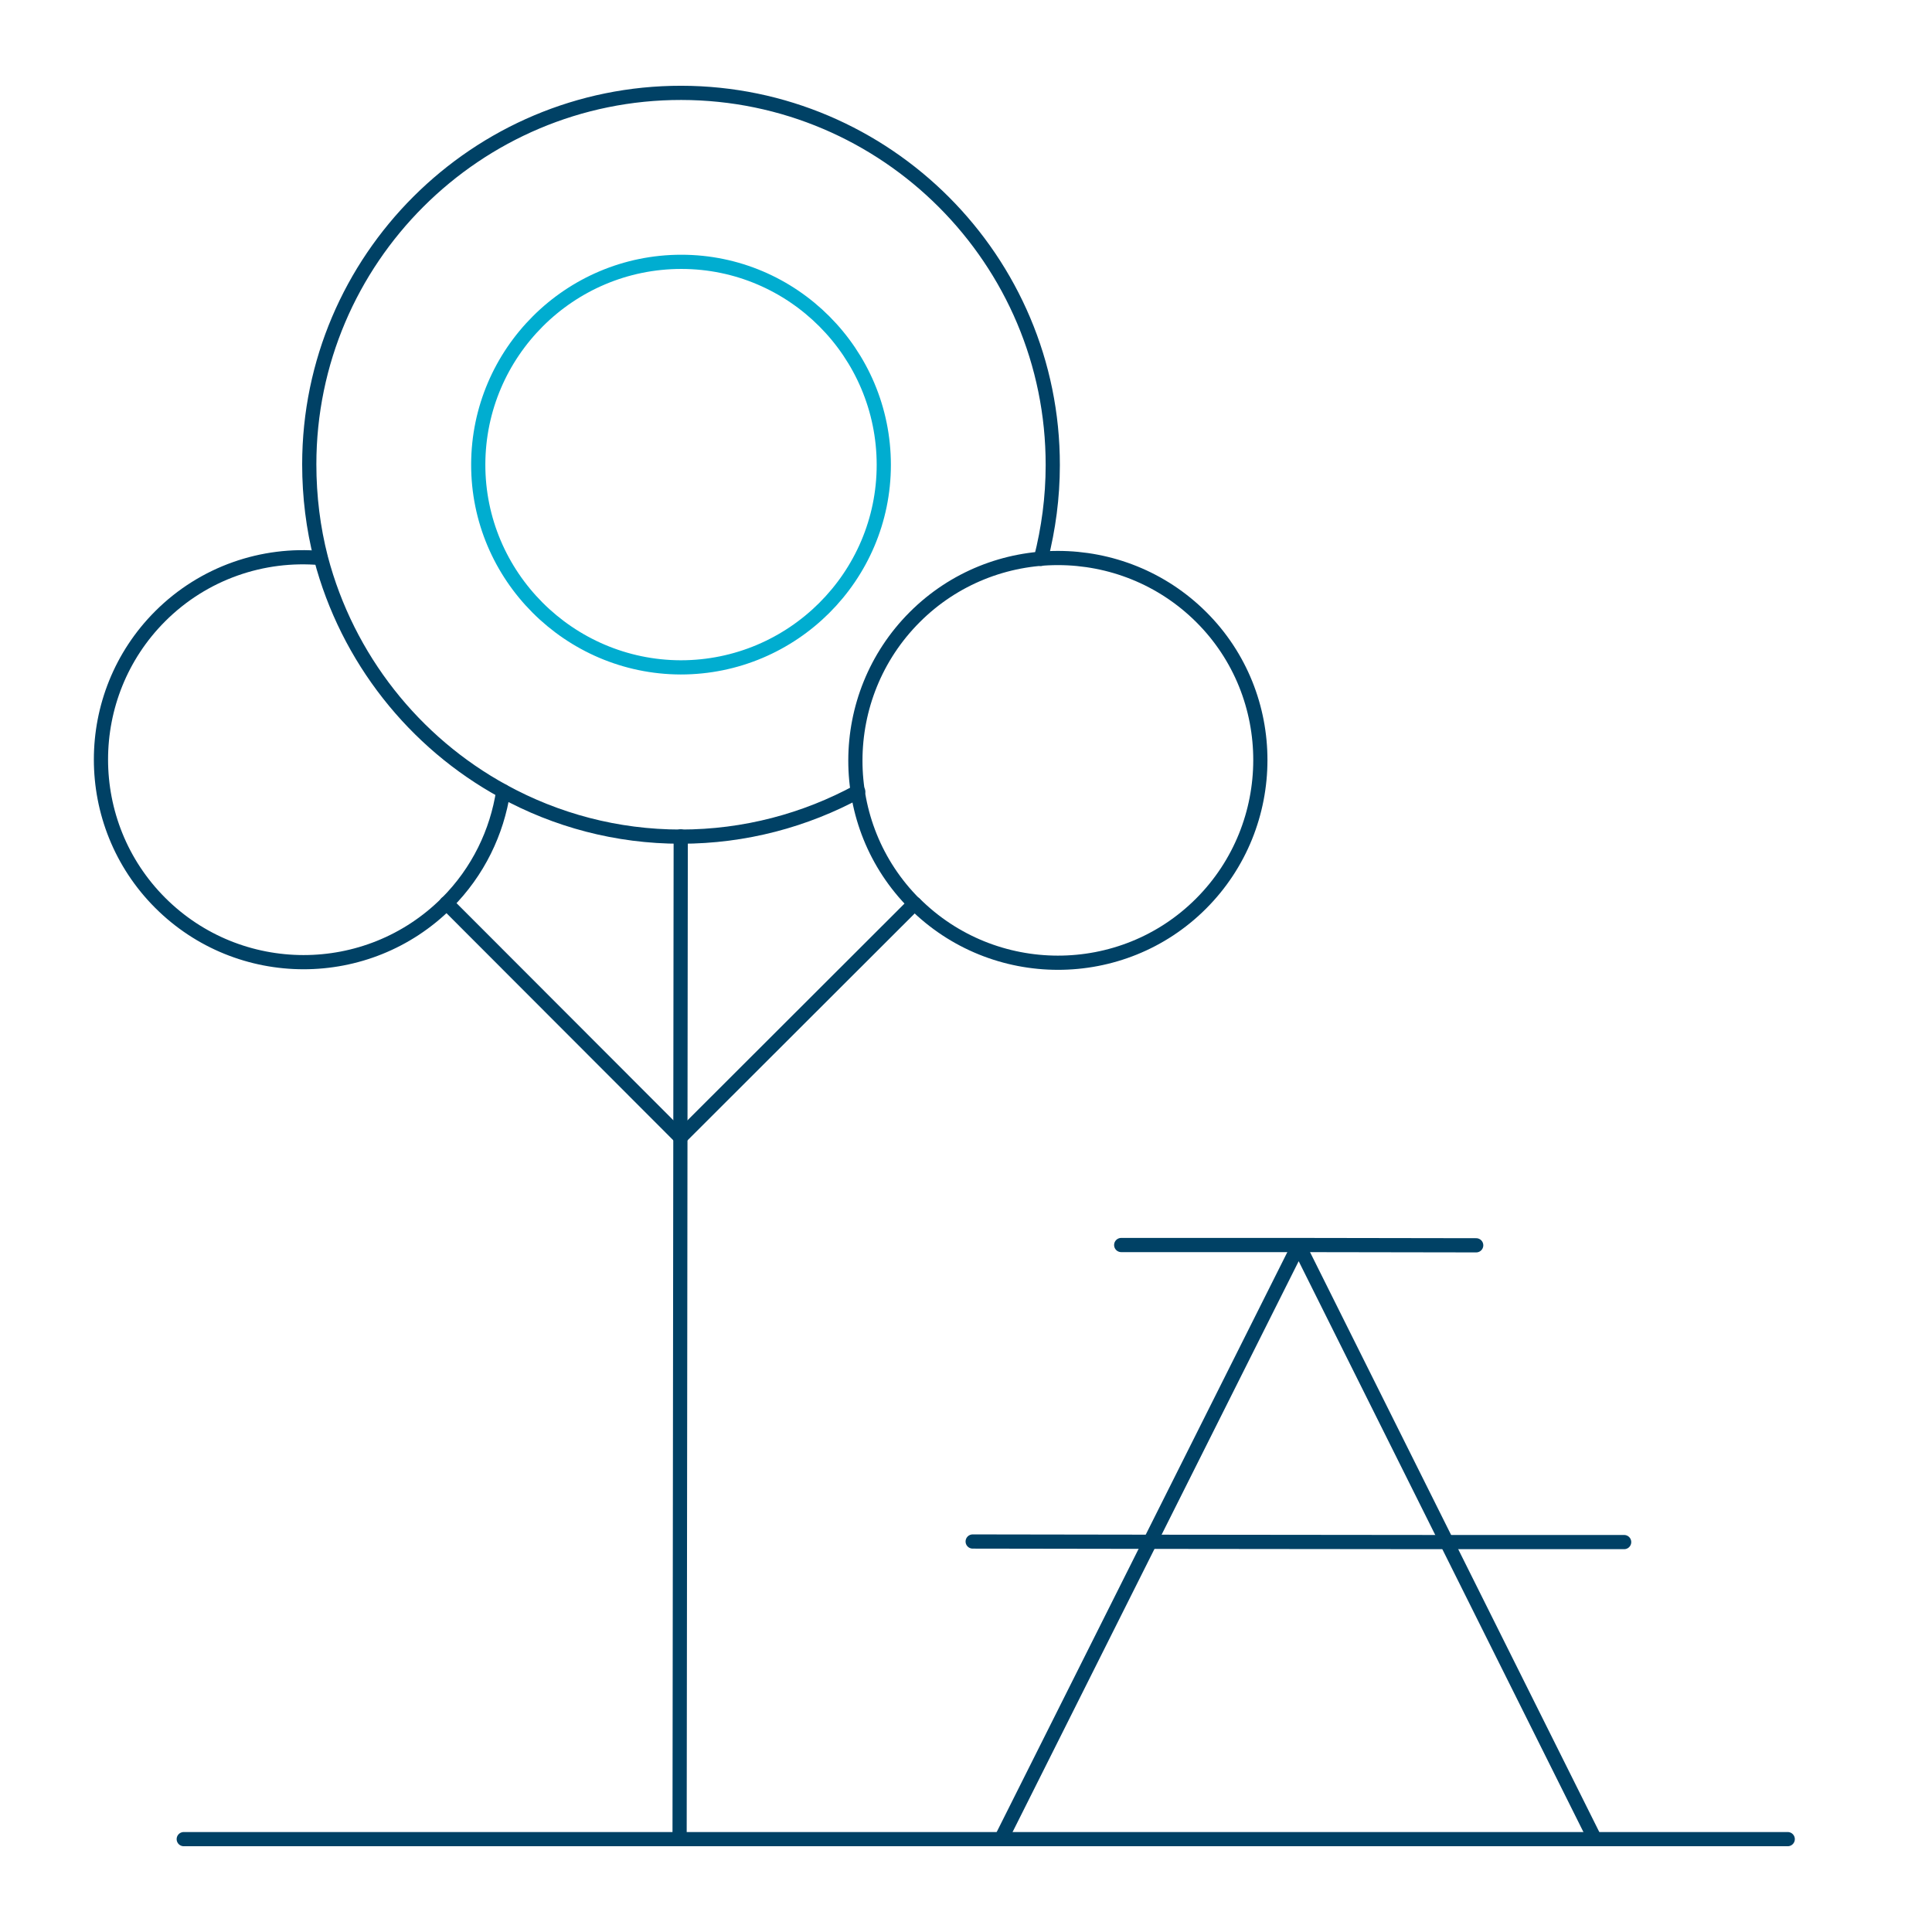 <?xml version="1.0" encoding="UTF-8"?>
<svg id="b" data-name="Isolation Mode" xmlns="http://www.w3.org/2000/svg" viewBox="0 0 68.03 68.03">
  <line x1="6.47" y1="64.76" x2="62.95" y2="64.76" style="fill: none; stroke: #004165; stroke-linecap: round; stroke-linejoin: round; stroke-width: .5px;"/>
  <line x1="15.72" y1="31.8" x2="23.96" y2="40.05" style="fill: none; stroke: #004165; stroke-linecap: round; stroke-linejoin: round; stroke-width: .5px;"/>
  <path d="M30.22,27.87c-1.86,1.01-3.99,1.59-6.25,1.59s-4.39-.58-6.25-1.6c-3.13-1.71-5.49-4.67-6.42-8.21-.27-1.05-.41-2.16-.41-3.3,0-7.22,5.89-13.09,13.1-13.08,7.22,.01,13.09,5.89,13.08,13.11,0,1.14-.15,2.24-.42,3.3" style="fill: none; stroke: #004165; stroke-linecap: round; stroke-linejoin: round; stroke-width: .5px;"/>
  <path d="M23.99,9.22c-3.94,0-7.14,3.2-7.15,7.13s3.2,7.14,7.13,7.15c3.94,0,7.15-3.2,7.15-7.13,0-3.94-3.2-7.15-7.13-7.15Z" style="fill: none; stroke: #00add0; stroke-linecap: round; stroke-linejoin: round; stroke-width: .5px;"/>
  <line x1="23.97" y1="29.45" x2="23.93" y2="64.76" style="fill: none; stroke: #004165; stroke-linecap: round; stroke-linejoin: round; stroke-width: .5px;"/>
  <g>
    <path d="M32.2,31.82c-2.78-2.78-2.77-7.31,.01-10.09s7.31-2.77,10.09,0,2.77,7.31-.01,10.09-7.31,2.77-10.09-.01Z" style="fill: none; stroke: #004165; stroke-linecap: round; stroke-linejoin: round; stroke-width: .5px;"/>
    <line x1="32.2" y1="31.82" x2="23.96" y2="40.05" style="fill: none; stroke: #004165; stroke-linecap: round; stroke-linejoin: round; stroke-width: .5px;"/>
  </g>
  <g>
    <polyline points="35.26 64.74 45.73 43.85 45.73 43.85 56.16 64.76" style="fill: none; stroke: #004165; stroke-linecap: round; stroke-linejoin: round; stroke-width: .5px;"/>
    <polyline points="39.48 43.84 45.73 43.84 51.98 43.85" style="fill: none; stroke: #004165; stroke-linecap: round; stroke-linejoin: round; stroke-width: .5px;"/>
    <polyline points="34.25 54.28 40.82 54.29 50.63 54.3 57.19 54.3" style="fill: none; stroke: #004165; stroke-linecap: round; stroke-linejoin: round; stroke-width: .5px;"/>
  </g>
  <path d="M17.72,27.86c-.22,1.44-.88,2.83-1.99,3.94-2.79,2.78-7.31,2.77-10.09-.01-2.78-2.78-2.78-7.31,0-10.09,1.54-1.54,3.63-2.23,5.65-2.05" style="fill: none; stroke: #004165; stroke-linecap: round; stroke-linejoin: round; stroke-width: .5px;"/>
</svg>